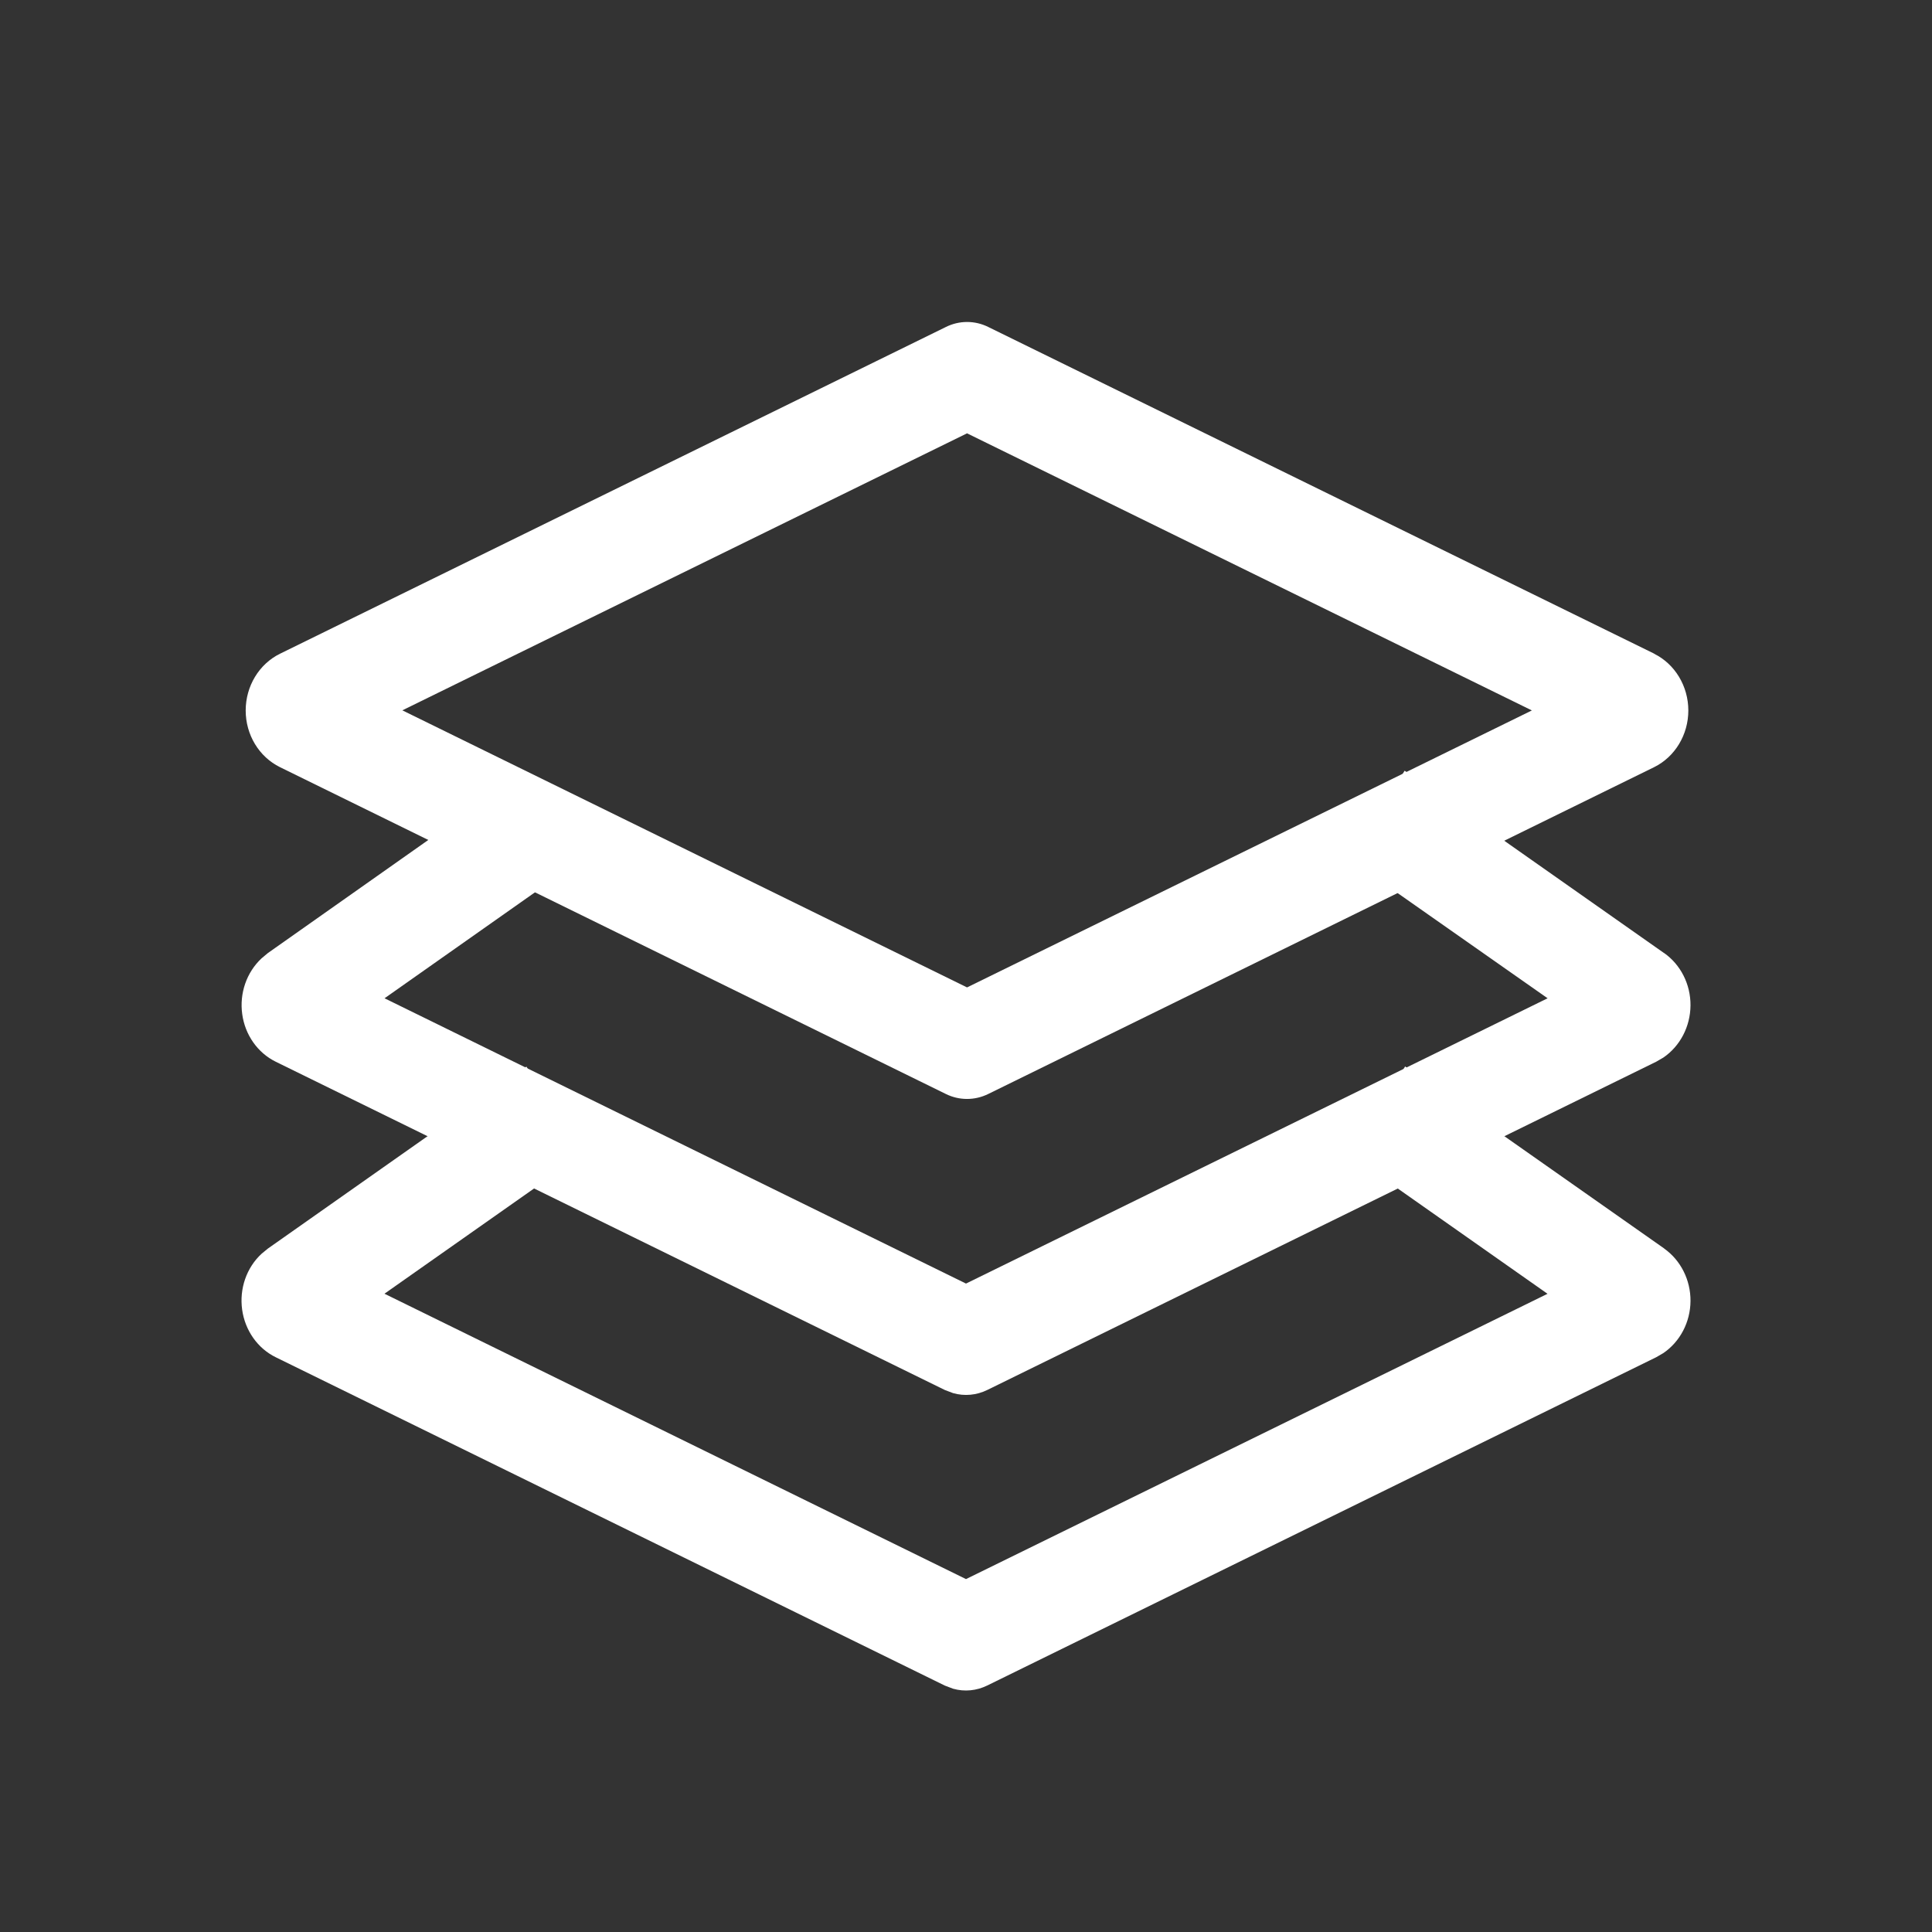 <?xml version="1.0" encoding="UTF-8"?>
<svg width="24px" height="24px" viewBox="0 0 24 24" version="1.1" xmlns="http://www.w3.org/2000/svg" xmlns:xlink="http://www.w3.org/1999/xlink">
    <rect x="0" y="0" width="24" height="24" fill="#333333" stroke="none"/>
    <title>网络素材库备份</title>
    <g id="页面-1" stroke="none" stroke-width="1" fill="none" fill-rule="evenodd">
        <g id="切图" transform="translate(-326, -444)">
            <g id="网络素材库备份" transform="translate(326, 444)">
                <g id="素材库-(3)备份-3" transform="translate(3, 4)" fill="#FFFFFF" fill-rule="nonzero">
                    <path d="M17.671,7.838 C17.878,7.983 18.002,8.228 18,8.49 C17.998,8.752 17.871,8.996 17.662,9.138 L17.574,9.189 L9.264,13.267 C9.131,13.332 8.981,13.346 8.84,13.306 L8.737,13.267 L0.427,9.19 C0.202,9.08 0.044,8.857 0.009,8.598 C-0.027,8.339 0.063,8.079 0.249,7.905 L0.328,7.839 L3.531,5.581 L4.226,6.676 L1.777,8.401 L9,11.945 L16.225,8.401 L13.757,6.67 L14.449,5.574 L17.671,7.839 L17.671,7.838 Z" id="路径"></path>
                    <path d="M17.673,11.51 C17.879,11.656 18.002,11.901 18,12.162 C17.998,12.424 17.871,12.667 17.662,12.809 L17.574,12.86 L9.264,16.938 C9.131,17.003 8.982,17.018 8.84,16.978 L8.737,16.939 L0.427,12.861 C0.201,12.751 0.044,12.528 0.008,12.269 C-0.028,12.009 0.062,11.748 0.249,11.575 L0.328,11.51 L3.539,9.25 L4.231,10.344 L1.776,12.071 L9,15.616 L16.224,12.072 L13.763,10.342 L14.455,9.248 L17.673,11.509 L17.673,11.51 Z" id="路径"></path>
                    <path d="M17.549,4.12 L9.277,0.062 C9.11,-0.021 8.917,-0.021 8.75,0.062 L0.478,4.121 C0.218,4.249 0.052,4.524 0.052,4.826 C0.052,5.128 0.218,5.402 0.478,5.53 L8.75,9.59 C8.916,9.672 9.109,9.672 9.276,9.59 L17.548,5.53 C17.807,5.402 17.973,5.128 17.973,4.826 C17.973,4.524 17.807,4.249 17.548,4.121 L17.549,4.12 Z M16.028,4.826 L9.013,8.266 L1.998,4.824 L9.013,1.383 L16.027,4.824 L16.028,4.826 Z" id="形状"></path>
                </g>
                <rect id="矩形-3备份-5" x="0" y="0" width="24" height="24"></rect>
            </g>
        </g>
    </g>
</svg>